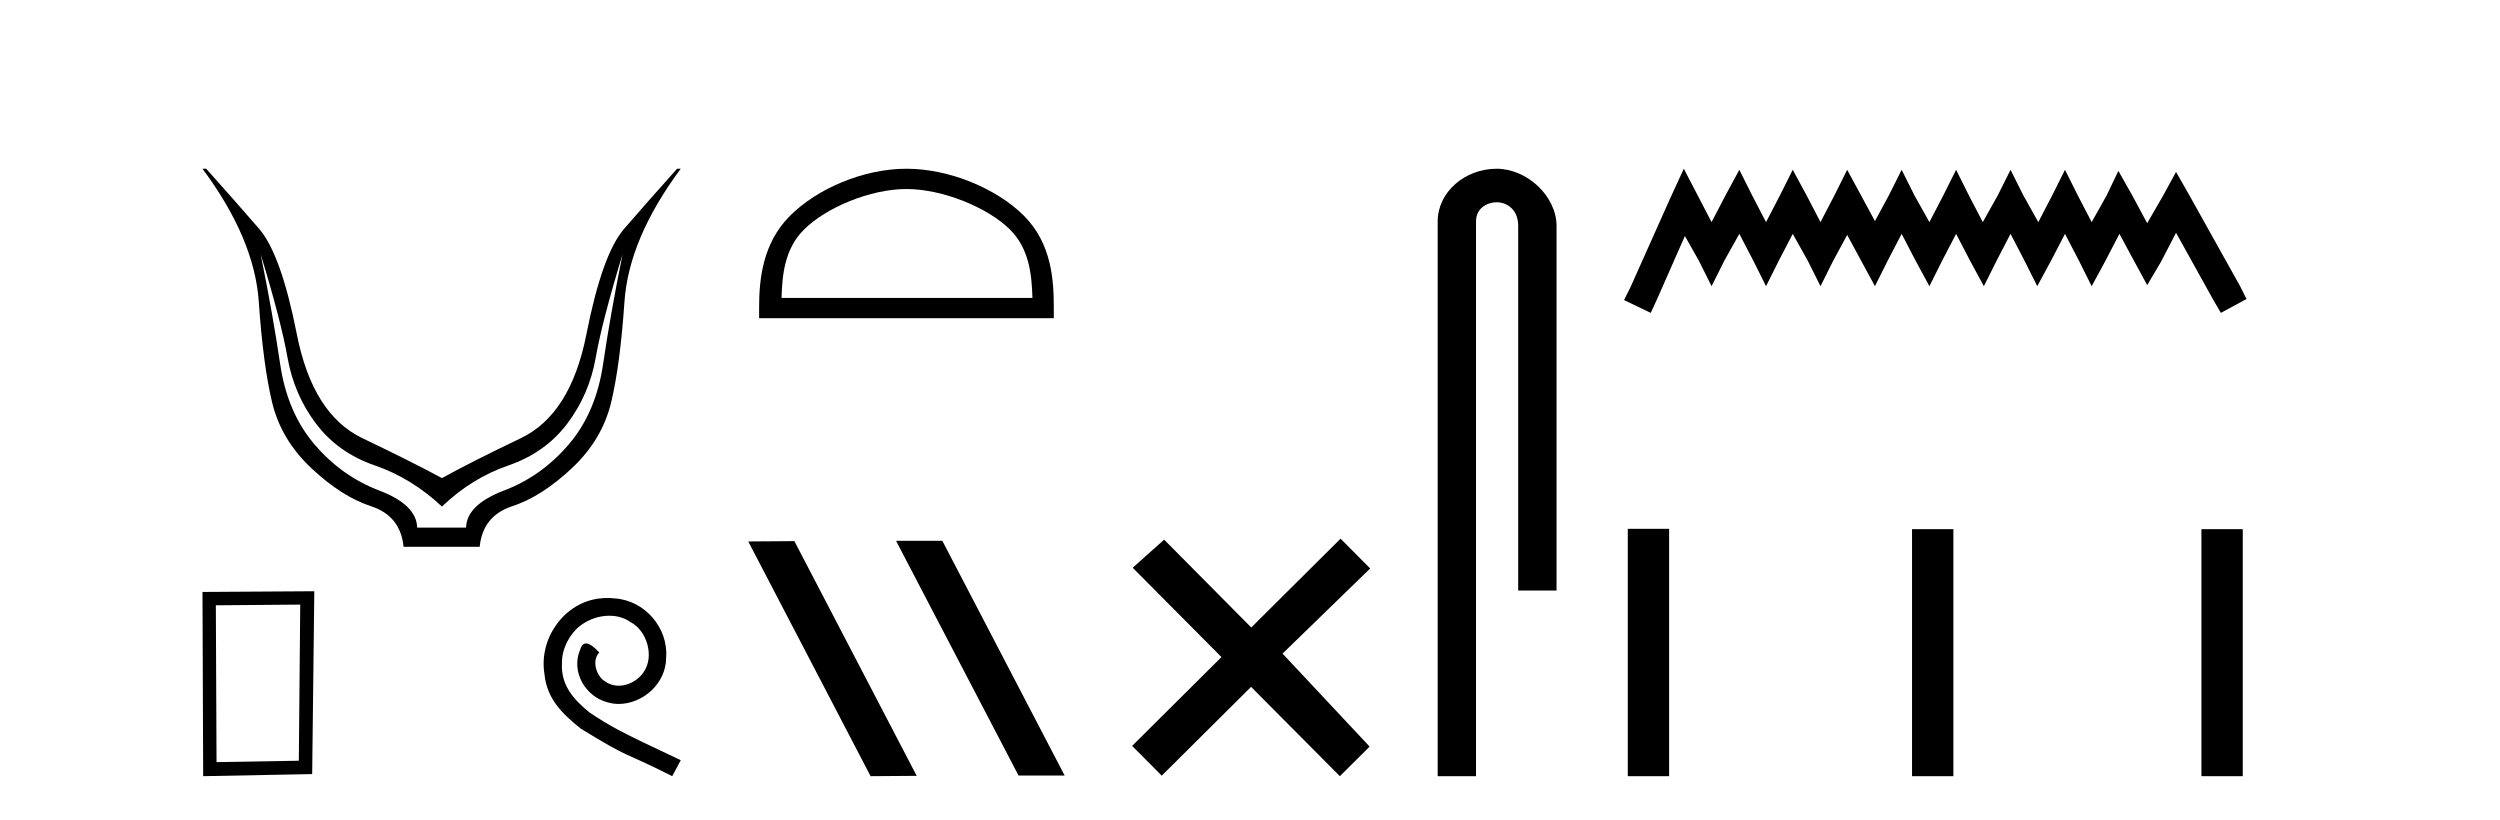 <?xml version='1.0' encoding='UTF-8' standalone='yes'?><svg xmlns='http://www.w3.org/2000/svg' xmlns:xlink='http://www.w3.org/1999/xlink' width='125.0' height='41.0' ><path d='M 13.032 12.706 Q 14.053 16.047 14.378 17.888 Q 14.703 19.729 15.801 21.183 Q 16.899 22.637 18.74 23.271 Q 20.581 23.905 22.097 25.328 Q 23.582 23.905 25.423 23.271 Q 27.263 22.637 28.362 21.183 Q 29.46 19.729 29.785 17.888 Q 30.109 16.047 31.13 12.706 L 31.13 12.706 Q 30.512 15.769 30.156 18.197 Q 29.8 20.626 28.439 22.219 Q 27.078 23.812 25.206 24.524 Q 23.334 25.236 23.303 26.38 L 20.859 26.38 Q 20.828 25.236 18.957 24.524 Q 17.085 23.812 15.724 22.219 Q 14.363 20.626 14.007 18.197 Q 13.651 15.769 13.032 12.706 ZM 10.124 8.437 Q 12.723 11.933 12.939 15.088 Q 13.156 18.244 13.605 20.116 Q 14.053 21.987 15.569 23.41 Q 17.085 24.833 18.555 25.313 Q 20.024 25.792 20.179 27.339 L 23.984 27.339 Q 24.139 25.792 25.608 25.313 Q 27.078 24.833 28.594 23.41 Q 30.109 21.987 30.558 20.116 Q 31.007 18.244 31.223 15.088 Q 31.44 11.933 34.038 8.437 L 33.853 8.437 Q 32.306 10.169 31.208 11.438 Q 30.109 12.706 29.321 16.712 Q 28.532 20.719 26.041 21.91 Q 23.551 23.101 22.097 23.905 Q 20.612 23.101 18.121 21.91 Q 15.631 20.719 14.842 16.712 Q 14.053 12.706 12.955 11.438 Q 11.857 10.169 10.31 8.437 Z' style='fill:#000000;stroke:none' /><path d='M 15.012 30.23 L 14.941 38.036 L 10.827 38.106 L 10.792 30.265 L 15.012 30.23 ZM 15.715 29.562 L 10.124 29.597 L 10.159 38.809 L 15.609 38.704 L 15.715 29.562 Z' style='fill:#000000;stroke:none' /><path d='M 30.37 29.898 C 30.247 29.898 30.123 29.909 29.999 29.921 C 28.21 30.112 26.939 31.923 27.22 33.679 C 27.344 34.984 28.154 35.715 29.043 36.435 C 31.687 38.055 30.944 37.459 33.611 38.809 L 34.038 38.01 C 30.866 36.525 30.483 36.289 29.493 35.636 C 28.683 34.984 28.041 34.264 28.098 33.172 C 28.075 32.418 28.525 31.642 29.032 31.271 C 29.437 30.967 29.954 30.787 30.46 30.787 C 30.843 30.787 31.203 30.877 31.518 31.102 C 32.317 31.496 32.756 32.801 32.171 33.622 C 31.901 34.016 31.417 34.286 30.933 34.286 C 30.697 34.286 30.46 34.219 30.258 34.072 C 29.853 33.847 29.549 33.06 29.965 32.621 C 29.774 32.418 29.504 32.171 29.302 32.171 C 29.167 32.171 29.065 32.272 28.998 32.508 C 28.548 33.589 29.268 34.815 30.348 35.108 C 30.539 35.164 30.731 35.198 30.922 35.198 C 32.159 35.198 33.307 34.162 33.307 32.88 C 33.42 31.383 32.227 30.011 30.731 29.921 C 30.618 29.909 30.494 29.898 30.37 29.898 Z' style='fill:#000000;stroke:none' /><path d='M 45.323 9.451 C 47.135 9.451 49.403 10.382 50.501 11.48 C 51.461 12.44 51.587 13.713 51.622 14.896 L 39.077 14.896 C 39.112 13.713 39.237 12.44 40.198 11.48 C 41.295 10.382 43.51 9.451 45.323 9.451 ZM 45.323 8.437 C 43.173 8.437 40.859 9.43 39.504 10.786 C 38.113 12.176 37.956 14.007 37.956 15.377 L 37.956 15.911 L 52.69 15.911 L 52.69 15.377 C 52.69 14.007 52.586 12.176 51.195 10.786 C 49.839 9.43 47.473 8.437 45.323 8.437 Z' style='fill:#000000;stroke:none' /><path d='M 44.844 27.039 L 44.81 27.056 L 50.926 38.775 L 53.232 38.775 L 47.116 27.039 ZM 39.719 27.056 L 37.413 27.073 L 43.529 38.809 L 45.835 38.792 L 39.719 27.056 Z' style='fill:#000000;stroke:none' /><path d='M 62.562 31.374 L 58.207 26.982 L 56.634 28.387 L 61.073 32.854 L 56.607 37.294 L 58.087 38.783 L 62.554 34.343 L 66.993 38.809 L 68.482 37.33 L 64.127 32.68 L 68.509 28.423 L 67.029 26.934 L 62.562 31.374 Z' style='fill:#000000;stroke:none' /><path d='M 74.829 8.437 C 73.26 8.437 71.884 9.591 71.884 11.072 L 71.884 38.809 L 73.801 38.809 L 73.801 11.072 C 73.801 10.346 74.44 10.111 74.841 10.111 C 75.262 10.111 75.91 10.406 75.91 11.296 L 75.91 29.526 L 77.827 29.526 L 77.827 11.296 C 77.827 9.813 76.358 8.437 74.829 8.437 Z' style='fill:#000000;stroke:none' /><path d='M 84.191 8.437 L 83.551 9.825 L 81.522 14.363 L 81.202 15.003 L 82.537 15.644 L 82.857 14.95 L 84.245 11.8 L 84.939 13.028 L 85.579 14.309 L 86.22 13.028 L 86.967 11.693 L 87.661 13.028 L 88.302 14.309 L 88.943 13.028 L 89.637 11.693 L 90.384 13.028 L 91.025 14.309 L 91.665 13.028 L 92.359 11.747 L 93.053 13.028 L 93.747 14.309 L 94.388 13.028 L 95.082 11.693 L 95.776 13.028 L 96.47 14.309 L 97.111 13.028 L 97.805 11.693 L 98.499 13.028 L 99.193 14.309 L 99.833 13.028 L 100.527 11.693 L 101.221 13.028 L 101.862 14.309 L 102.556 13.028 L 103.25 11.693 L 103.944 13.028 L 104.584 14.309 L 105.278 13.028 L 105.972 11.693 L 106.72 13.081 L 107.36 14.256 L 108.054 13.081 L 108.802 11.64 L 110.67 15.003 L 111.044 15.644 L 112.325 14.95 L 112.005 14.309 L 109.442 9.718 L 108.802 8.597 L 108.161 9.771 L 107.36 11.159 L 106.613 9.771 L 105.919 8.544 L 105.332 9.771 L 104.584 11.106 L 103.89 9.771 L 103.25 8.49 L 102.609 9.771 L 101.915 11.106 L 101.168 9.771 L 100.527 8.49 L 99.887 9.771 L 99.139 11.106 L 98.445 9.771 L 97.805 8.49 L 97.164 9.771 L 96.47 11.106 L 95.723 9.771 L 95.082 8.49 L 94.441 9.771 L 93.747 11.053 L 93.053 9.771 L 92.359 8.49 L 91.719 9.771 L 91.025 11.106 L 90.331 9.771 L 89.637 8.49 L 88.996 9.771 L 88.302 11.106 L 87.608 9.771 L 86.967 8.49 L 86.273 9.771 L 85.579 11.106 L 84.885 9.771 L 84.191 8.437 Z' style='fill:#000000;stroke:none' /><path d='M 81.389 26.441 L 81.389 38.809 L 83.456 38.809 L 83.456 26.441 ZM 95.602 26.458 L 95.602 38.809 L 97.669 38.809 L 97.669 26.458 ZM 110.071 26.458 L 110.071 38.809 L 112.138 38.809 L 112.138 26.458 Z' style='fill:#000000;stroke:none' /></svg>